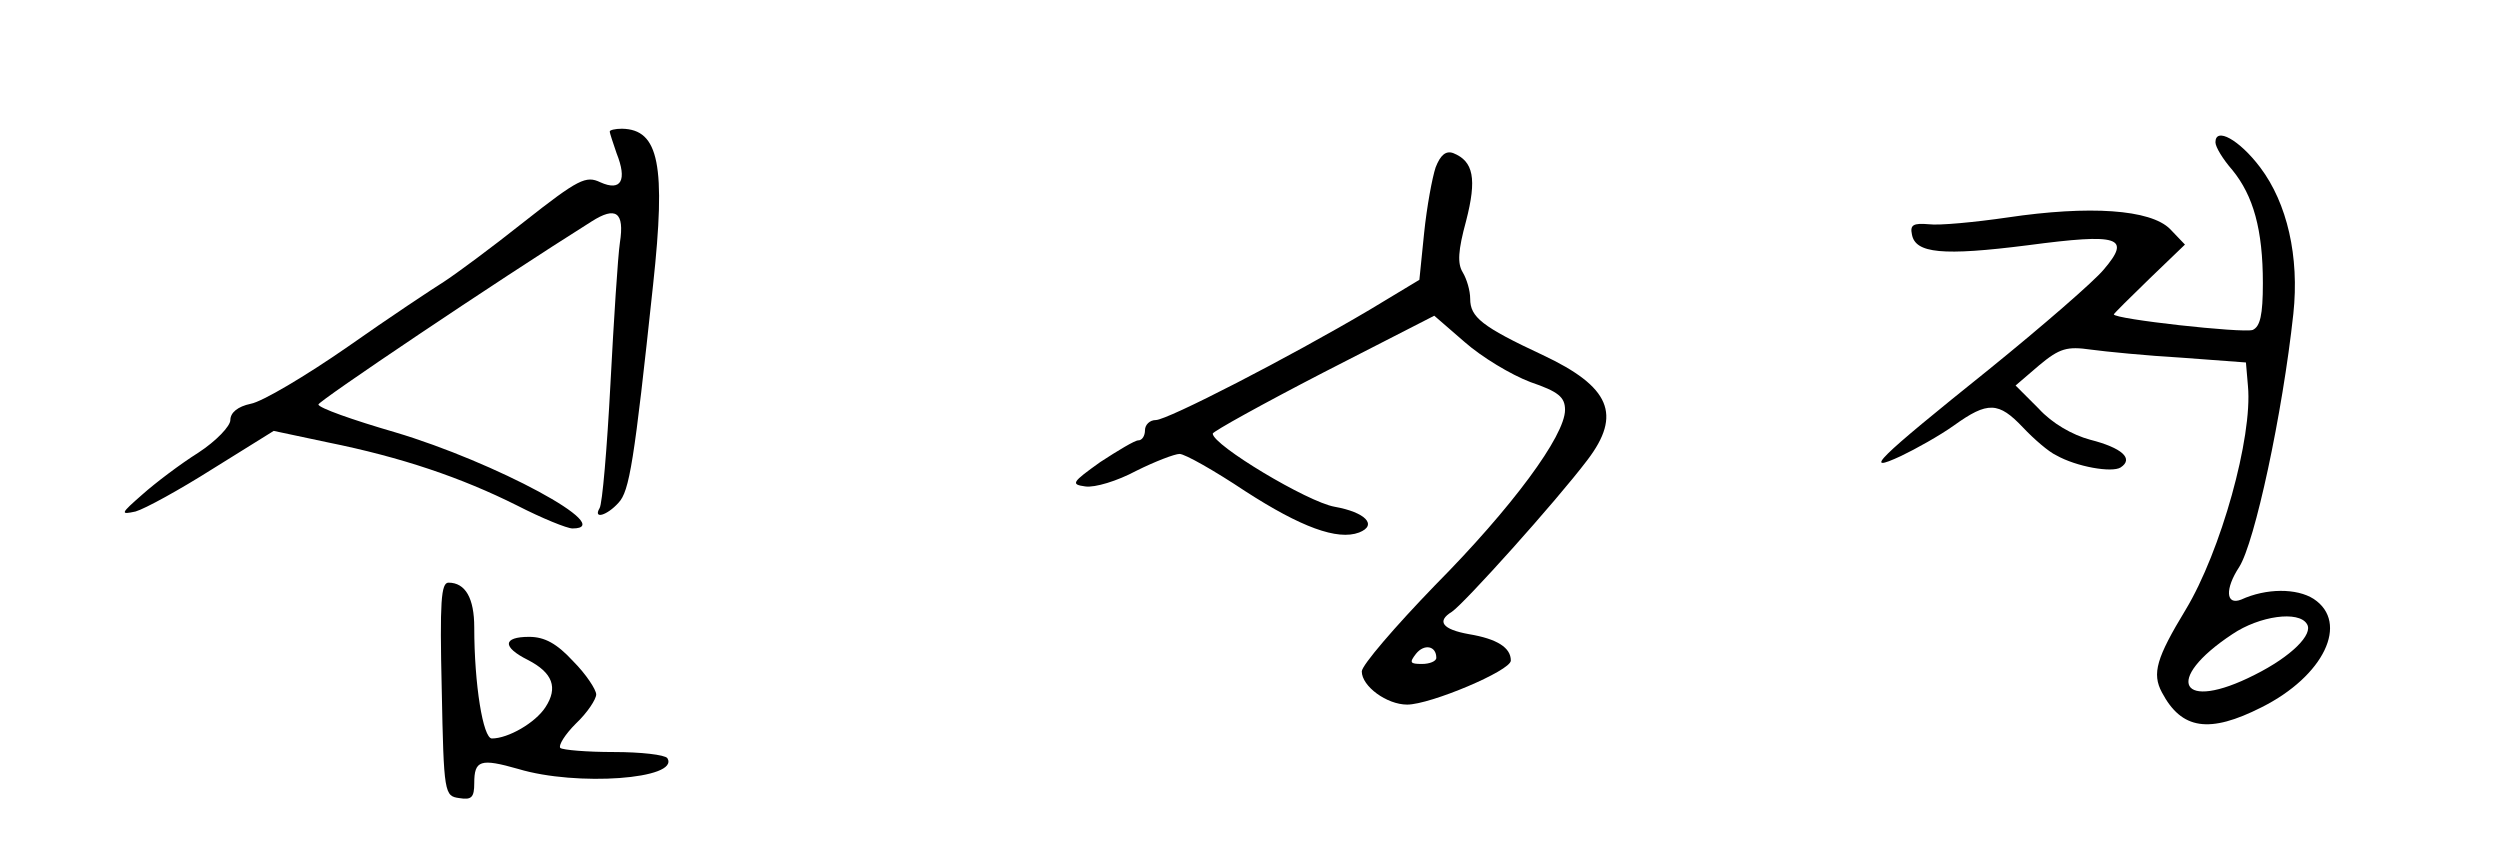 

<svg version="1.0" xmlns="http://www.w3.org/2000/svg" width="369pt" height="128pt" viewBox="0 0 369 128" preserveAspectRatio="xMidYMid meet">

<g transform="translate(0,128) scale(0.1,-0.1)" fill="#000000" stroke="none">
<path d="M900 1086 c0 -3 5 -17 10 -32 16 -40 7 -57 -24 -43 -21 10 -32 5
-112 -58 -49 -39 -102 -78 -119 -89 -16 -10 -81 -53 -142 -96 -62 -43 -126
-81 -143 -84 -19 -4 -30 -13 -30 -24 0 -9 -21 -31 -47 -48 -27 -17 -64 -45
-83 -62 -32 -28 -33 -30 -10 -25 14 4 65 32 114 63 l90 56 80 -17 c109 -22
197 -52 279 -93 37 -19 74 -34 82 -34 68 0 -114 98 -262 142 -62 18 -113 36
-113 41 0 5 260 180 403 270 36 23 49 14 42 -31 -3 -20 -9 -114 -14 -209 -5
-95 -12 -177 -16 -183 -10 -17 11 -11 28 8 16 17 23 59 51 322 19 176 9 229
-46 230 -10 0 -18 -2 -18 -4z"></path>
<path d="M3270 1070 c0 -7 11 -25 25 -41 31 -38 45 -88 45 -167 0 -47 -4 -64
-15 -69 -15 -5 -205 16 -205 23 0 1 24 25 53 53 l52 50 -22 23 c-29 29 -119
35 -240 17 -48 -7 -101 -12 -116 -10 -23 2 -28 -1 -25 -15 5 -28 45 -32 171
-16 136 18 153 12 112 -36 -14 -17 -90 -83 -169 -147 -167 -134 -188 -155
-130 -128 21 10 57 30 78 45 50 36 66 35 102 -3 16 -17 38 -36 49 -41 30 -17
82 -26 95 -18 20 13 2 29 -45 41 -26 7 -56 24 -76 46 l-34 34 35 30 c30 25 41
28 76 23 22 -3 83 -9 135 -12 l94 -7 3 -35 c7 -75 -40 -244 -92 -330 -43 -71
-50 -94 -35 -122 29 -55 70 -61 147 -22 92 46 130 125 77 160 -25 16 -70 16
-107 -1 -23 -9 -24 16 -3 48 23 36 64 226 80 374 9 84 -9 163 -49 216 -31 41
-66 60 -66 37z m135 -711 c10 -15 -23 -48 -77 -75 -110 -56 -136 -8 -33 60 40
27 98 35 110 15z"></path>
<path d="M2119 1033 c-5 -15 -13 -58 -17 -97 l-7 -69 -73 -44 c-120 -71 -299
-163 -316 -163 -9 0 -16 -7 -16 -15 0 -8 -4 -15 -10 -15 -5 0 -30 -15 -56 -32
-42 -30 -44 -33 -22 -36 14 -2 47 8 75 23 28 14 57 25 64 25 8 0 52 -25 97
-55 82 -53 136 -73 168 -61 28 11 9 30 -36 38 -40 7 -180 91 -180 108 0 3 74
44 163 90 l164 84 45 -39 c25 -22 68 -48 97 -59 41 -14 51 -22 51 -41 0 -38
-78 -144 -192 -259 -59 -61 -108 -118 -108 -127 0 -22 37 -49 67 -49 34 0 153
50 153 65 0 19 -20 32 -62 39 -39 7 -48 19 -25 33 19 13 153 162 200 224 51
67 34 108 -66 155 -90 42 -107 56 -107 83 0 12 -5 29 -11 39 -8 13 -7 32 5 76
16 62 11 88 -19 100 -11 4 -19 -3 -26 -21z m1 -724 c0 -5 -10 -9 -21 -9 -18 0
-19 2 -9 15 12 15 30 12 30 -6z"></path>
<path d="M652 263 c3 -155 4 -158 26 -161 18 -3 22 1 22 22 0 34 9 37 65 21
86 -26 239 -15 220 16 -4 5 -39 9 -79 9 -40 0 -75 3 -79 6 -3 4 7 20 23 36 17
16 30 36 30 43 0 7 -15 30 -34 49 -24 26 -42 36 -65 36 -39 0 -40 -15 -2 -34
37 -19 45 -41 26 -70 -15 -23 -55 -46 -79 -46 -13 0 -26 80 -26 164 0 43 -13
66 -38 66 -11 0 -13 -28 -10 -157z"></path>
</g>
</svg>
